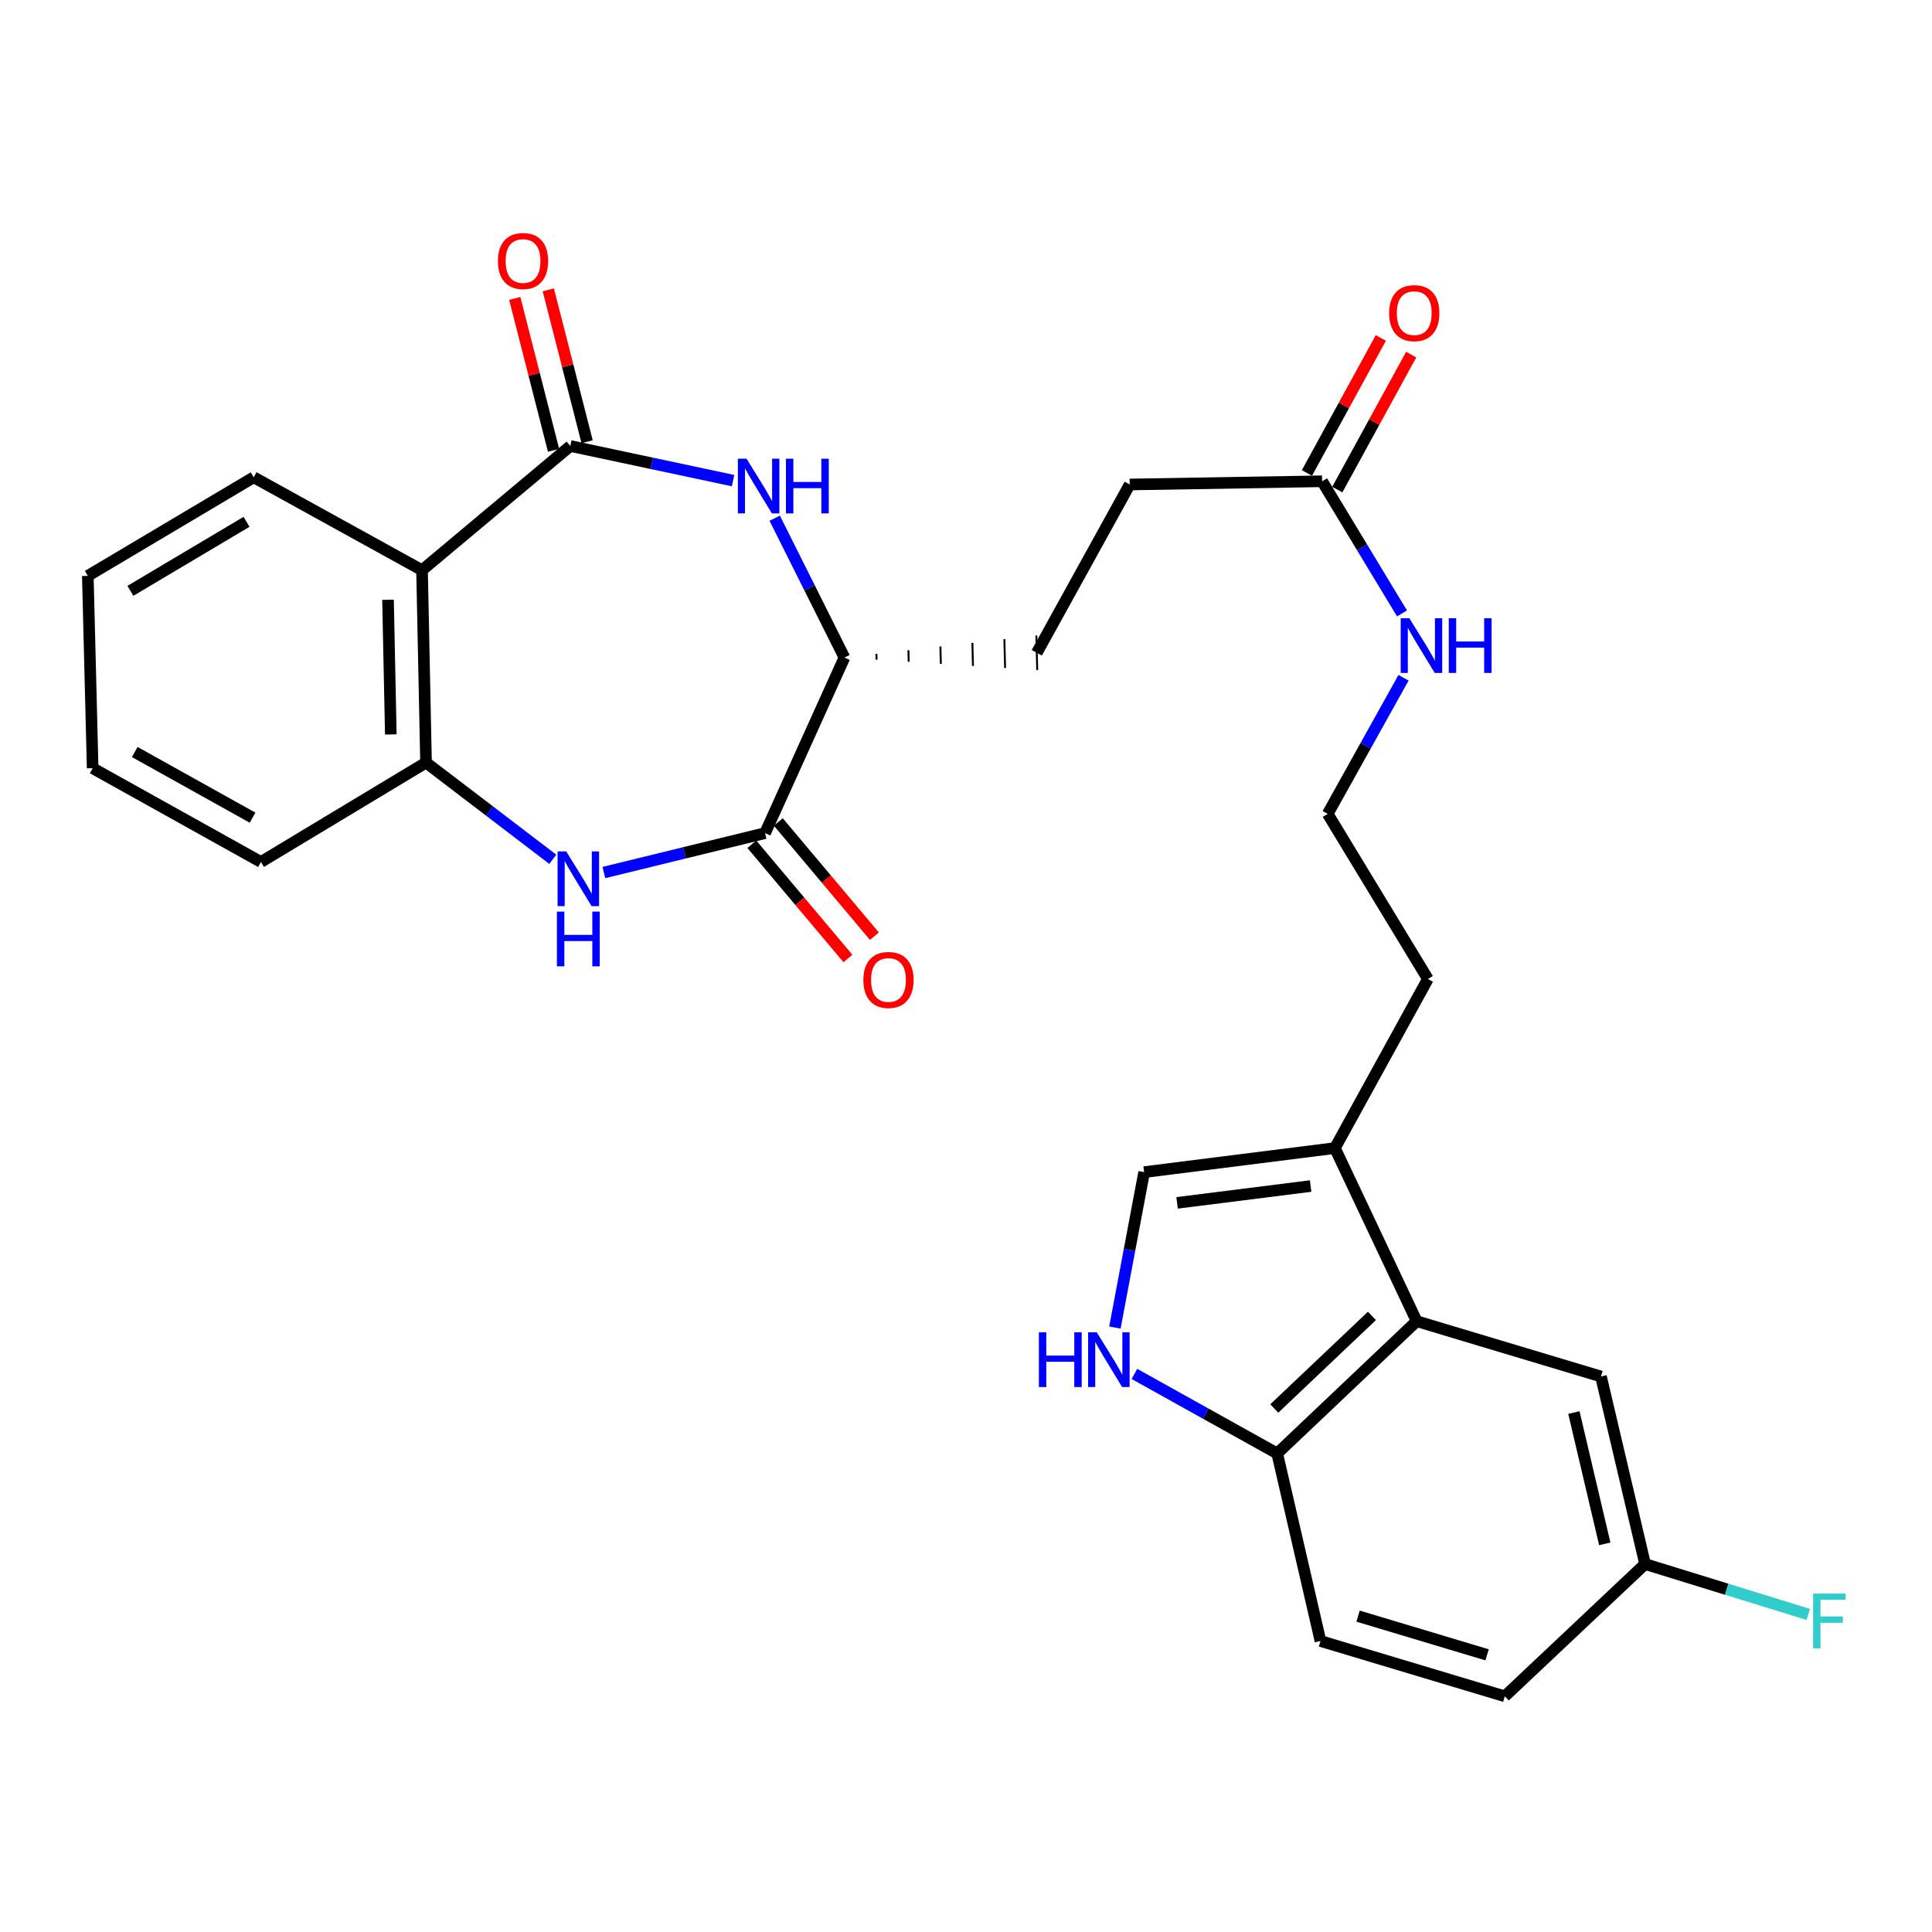 <?xml version='1.0' encoding='iso-8859-1'?>
<svg version='1.1' baseProfile='full'
              xmlns='http://www.w3.org/2000/svg'
                      xmlns:rdkit='http://www.rdkit.org/xml'
                      xmlns:xlink='http://www.w3.org/1999/xlink'
                  xml:space='preserve'
width='1000px' height='1000px' viewBox='0 0 1000 1000'>
<!-- END OF HEADER -->
<rect style='opacity:1.0;fill:#FFFFFF;stroke:none' width='1000' height='1000' x='0' y='0'> </rect>
<path class='bond-1' d='M 295.2,230.849 L 337.317,239.81' style='fill:none;fill-rule:evenodd;stroke:#000000;stroke-width:6px;stroke-linecap:butt;stroke-linejoin:miter;stroke-opacity:1' />
<path class='bond-1' d='M 337.317,239.81 L 379.434,248.771' style='fill:none;fill-rule:evenodd;stroke:#0000FF;stroke-width:6px;stroke-linecap:butt;stroke-linejoin:miter;stroke-opacity:1' />
<path class='bond-2' d='M 295.2,230.849 L 218.443,295.132' style='fill:none;fill-rule:evenodd;stroke:#000000;stroke-width:6px;stroke-linecap:butt;stroke-linejoin:miter;stroke-opacity:1' />
<path class='bond-12' d='M 303.881,228.631 L 293.842,189.331' style='fill:none;fill-rule:evenodd;stroke:#000000;stroke-width:6px;stroke-linecap:butt;stroke-linejoin:miter;stroke-opacity:1' />
<path class='bond-12' d='M 293.842,189.331 L 283.803,150.032' style='fill:none;fill-rule:evenodd;stroke:#FF0000;stroke-width:6px;stroke-linecap:butt;stroke-linejoin:miter;stroke-opacity:1' />
<path class='bond-12' d='M 286.519,233.067 L 276.479,193.767' style='fill:none;fill-rule:evenodd;stroke:#000000;stroke-width:6px;stroke-linecap:butt;stroke-linejoin:miter;stroke-opacity:1' />
<path class='bond-12' d='M 276.479,193.767 L 266.44,154.467' style='fill:none;fill-rule:evenodd;stroke:#FF0000;stroke-width:6px;stroke-linecap:butt;stroke-linejoin:miter;stroke-opacity:1' />
<path class='bond-0' d='M 286.123,444.772 L 253.318,419.74' style='fill:none;fill-rule:evenodd;stroke:#0000FF;stroke-width:6px;stroke-linecap:butt;stroke-linejoin:miter;stroke-opacity:1' />
<path class='bond-0' d='M 253.318,419.74 L 220.513,394.708' style='fill:none;fill-rule:evenodd;stroke:#000000;stroke-width:6px;stroke-linecap:butt;stroke-linejoin:miter;stroke-opacity:1' />
<path class='bond-29' d='M 312.569,451.623 L 354.285,441.419' style='fill:none;fill-rule:evenodd;stroke:#0000FF;stroke-width:6px;stroke-linecap:butt;stroke-linejoin:miter;stroke-opacity:1' />
<path class='bond-29' d='M 354.285,441.419 L 396,431.215' style='fill:none;fill-rule:evenodd;stroke:#000000;stroke-width:6px;stroke-linecap:butt;stroke-linejoin:miter;stroke-opacity:1' />
<path class='bond-7' d='M 400.99,268.228 L 419.034,304.294' style='fill:none;fill-rule:evenodd;stroke:#0000FF;stroke-width:6px;stroke-linecap:butt;stroke-linejoin:miter;stroke-opacity:1' />
<path class='bond-7' d='M 419.034,304.294 L 437.077,340.36' style='fill:none;fill-rule:evenodd;stroke:#000000;stroke-width:6px;stroke-linecap:butt;stroke-linejoin:miter;stroke-opacity:1' />
<path class='bond-4' d='M 218.443,295.132 L 220.513,394.708' style='fill:none;fill-rule:evenodd;stroke:#000000;stroke-width:6px;stroke-linecap:butt;stroke-linejoin:miter;stroke-opacity:1' />
<path class='bond-4' d='M 200.837,310.441 L 202.286,380.144' style='fill:none;fill-rule:evenodd;stroke:#000000;stroke-width:6px;stroke-linecap:butt;stroke-linejoin:miter;stroke-opacity:1' />
<path class='bond-23' d='M 218.443,295.132 L 131.321,247.037' style='fill:none;fill-rule:evenodd;stroke:#000000;stroke-width:6px;stroke-linecap:butt;stroke-linejoin:miter;stroke-opacity:1' />
<path class='bond-3' d='M 396,431.215 L 437.077,340.36' style='fill:none;fill-rule:evenodd;stroke:#000000;stroke-width:6px;stroke-linecap:butt;stroke-linejoin:miter;stroke-opacity:1' />
<path class='bond-13' d='M 389.143,436.983 L 414.014,466.548' style='fill:none;fill-rule:evenodd;stroke:#000000;stroke-width:6px;stroke-linecap:butt;stroke-linejoin:miter;stroke-opacity:1' />
<path class='bond-13' d='M 414.014,466.548 L 438.885,496.113' style='fill:none;fill-rule:evenodd;stroke:#FF0000;stroke-width:6px;stroke-linecap:butt;stroke-linejoin:miter;stroke-opacity:1' />
<path class='bond-13' d='M 402.857,425.447 L 427.728,455.012' style='fill:none;fill-rule:evenodd;stroke:#000000;stroke-width:6px;stroke-linecap:butt;stroke-linejoin:miter;stroke-opacity:1' />
<path class='bond-13' d='M 427.728,455.012 L 452.599,484.577' style='fill:none;fill-rule:evenodd;stroke:#FF0000;stroke-width:6px;stroke-linecap:butt;stroke-linejoin:miter;stroke-opacity:1' />
<path class='bond-26' d='M 220.513,394.708 L 135.065,446.158' style='fill:none;fill-rule:evenodd;stroke:#000000;stroke-width:6px;stroke-linecap:butt;stroke-linejoin:miter;stroke-opacity:1' />
<path class='bond-5' d='M 577.074,687.139 L 584.639,646.915' style='fill:none;fill-rule:evenodd;stroke:#0000FF;stroke-width:6px;stroke-linecap:butt;stroke-linejoin:miter;stroke-opacity:1' />
<path class='bond-5' d='M 584.639,646.915 L 592.204,606.692' style='fill:none;fill-rule:evenodd;stroke:#000000;stroke-width:6px;stroke-linecap:butt;stroke-linejoin:miter;stroke-opacity:1' />
<path class='bond-31' d='M 587.179,711.139 L 624.128,731.721' style='fill:none;fill-rule:evenodd;stroke:#0000FF;stroke-width:6px;stroke-linecap:butt;stroke-linejoin:miter;stroke-opacity:1' />
<path class='bond-31' d='M 624.128,731.721 L 661.077,752.302' style='fill:none;fill-rule:evenodd;stroke:#000000;stroke-width:6px;stroke-linecap:butt;stroke-linejoin:miter;stroke-opacity:1' />
<path class='bond-6' d='M 733.265,683.847 L 690.944,594.247' style='fill:none;fill-rule:evenodd;stroke:#000000;stroke-width:6px;stroke-linecap:butt;stroke-linejoin:miter;stroke-opacity:1' />
<path class='bond-10' d='M 733.265,683.847 L 661.077,752.302' style='fill:none;fill-rule:evenodd;stroke:#000000;stroke-width:6px;stroke-linecap:butt;stroke-linejoin:miter;stroke-opacity:1' />
<path class='bond-10' d='M 710.106,681.112 L 659.575,729.03' style='fill:none;fill-rule:evenodd;stroke:#000000;stroke-width:6px;stroke-linecap:butt;stroke-linejoin:miter;stroke-opacity:1' />
<path class='bond-14' d='M 733.265,683.847 L 828.659,712.469' style='fill:none;fill-rule:evenodd;stroke:#000000;stroke-width:6px;stroke-linecap:butt;stroke-linejoin:miter;stroke-opacity:1' />
<path class='bond-16' d='M 453.708,341.44 L 453.634,338.454' style='fill:none;fill-rule:evenodd;stroke:#000000;stroke-width:1.0px;stroke-linecap:butt;stroke-linejoin:miter;stroke-opacity:1' />
<path class='bond-16' d='M 470.34,342.52 L 470.191,336.548' style='fill:none;fill-rule:evenodd;stroke:#000000;stroke-width:1.0px;stroke-linecap:butt;stroke-linejoin:miter;stroke-opacity:1' />
<path class='bond-16' d='M 486.971,343.599 L 486.748,334.642' style='fill:none;fill-rule:evenodd;stroke:#000000;stroke-width:1.0px;stroke-linecap:butt;stroke-linejoin:miter;stroke-opacity:1' />
<path class='bond-16' d='M 503.603,344.679 L 503.305,332.736' style='fill:none;fill-rule:evenodd;stroke:#000000;stroke-width:1.0px;stroke-linecap:butt;stroke-linejoin:miter;stroke-opacity:1' />
<path class='bond-16' d='M 520.234,345.759 L 519.862,330.83' style='fill:none;fill-rule:evenodd;stroke:#000000;stroke-width:1.0px;stroke-linecap:butt;stroke-linejoin:miter;stroke-opacity:1' />
<path class='bond-16' d='M 536.865,346.838 L 536.419,328.924' style='fill:none;fill-rule:evenodd;stroke:#000000;stroke-width:1.0px;stroke-linecap:butt;stroke-linejoin:miter;stroke-opacity:1' />
<path class='bond-8' d='M 592.204,606.692 L 690.944,594.247' style='fill:none;fill-rule:evenodd;stroke:#000000;stroke-width:6px;stroke-linecap:butt;stroke-linejoin:miter;stroke-opacity:1' />
<path class='bond-8' d='M 609.256,622.604 L 678.374,613.893' style='fill:none;fill-rule:evenodd;stroke:#000000;stroke-width:6px;stroke-linecap:butt;stroke-linejoin:miter;stroke-opacity:1' />
<path class='bond-9' d='M 690.944,594.247 L 739.069,506.718' style='fill:none;fill-rule:evenodd;stroke:#000000;stroke-width:6px;stroke-linecap:butt;stroke-linejoin:miter;stroke-opacity:1' />
<path class='bond-17' d='M 661.077,752.302 L 683.477,849.378' style='fill:none;fill-rule:evenodd;stroke:#000000;stroke-width:6px;stroke-linecap:butt;stroke-linejoin:miter;stroke-opacity:1' />
<path class='bond-11' d='M 684.323,249.107 L 584.738,250.77' style='fill:none;fill-rule:evenodd;stroke:#000000;stroke-width:6px;stroke-linecap:butt;stroke-linejoin:miter;stroke-opacity:1' />
<path class='bond-15' d='M 692.183,253.41 L 711.307,218.476' style='fill:none;fill-rule:evenodd;stroke:#000000;stroke-width:6px;stroke-linecap:butt;stroke-linejoin:miter;stroke-opacity:1' />
<path class='bond-15' d='M 711.307,218.476 L 730.431,183.541' style='fill:none;fill-rule:evenodd;stroke:#FF0000;stroke-width:6px;stroke-linecap:butt;stroke-linejoin:miter;stroke-opacity:1' />
<path class='bond-15' d='M 676.464,244.805 L 695.588,209.871' style='fill:none;fill-rule:evenodd;stroke:#000000;stroke-width:6px;stroke-linecap:butt;stroke-linejoin:miter;stroke-opacity:1' />
<path class='bond-15' d='M 695.588,209.871 L 714.712,174.936' style='fill:none;fill-rule:evenodd;stroke:#FF0000;stroke-width:6px;stroke-linecap:butt;stroke-linejoin:miter;stroke-opacity:1' />
<path class='bond-18' d='M 684.323,249.107 L 705.001,283.305' style='fill:none;fill-rule:evenodd;stroke:#000000;stroke-width:6px;stroke-linecap:butt;stroke-linejoin:miter;stroke-opacity:1' />
<path class='bond-18' d='M 705.001,283.305 L 725.68,317.503' style='fill:none;fill-rule:evenodd;stroke:#0000FF;stroke-width:6px;stroke-linecap:butt;stroke-linejoin:miter;stroke-opacity:1' />
<path class='bond-19' d='M 828.659,712.469 L 851.497,809.546' style='fill:none;fill-rule:evenodd;stroke:#000000;stroke-width:6px;stroke-linecap:butt;stroke-linejoin:miter;stroke-opacity:1' />
<path class='bond-19' d='M 814.641,731.135 L 830.628,799.088' style='fill:none;fill-rule:evenodd;stroke:#000000;stroke-width:6px;stroke-linecap:butt;stroke-linejoin:miter;stroke-opacity:1' />
<path class='bond-20' d='M 536.642,337.881 L 584.738,250.77' style='fill:none;fill-rule:evenodd;stroke:#000000;stroke-width:6px;stroke-linecap:butt;stroke-linejoin:miter;stroke-opacity:1' />
<path class='bond-32' d='M 683.477,849.378 L 778.881,878.001' style='fill:none;fill-rule:evenodd;stroke:#000000;stroke-width:6px;stroke-linecap:butt;stroke-linejoin:miter;stroke-opacity:1' />
<path class='bond-32' d='M 702.937,836.508 L 769.72,856.543' style='fill:none;fill-rule:evenodd;stroke:#000000;stroke-width:6px;stroke-linecap:butt;stroke-linejoin:miter;stroke-opacity:1' />
<path class='bond-24' d='M 726.465,350.801 L 706.838,386.025' style='fill:none;fill-rule:evenodd;stroke:#0000FF;stroke-width:6px;stroke-linecap:butt;stroke-linejoin:miter;stroke-opacity:1' />
<path class='bond-24' d='M 706.838,386.025 L 687.21,421.249' style='fill:none;fill-rule:evenodd;stroke:#000000;stroke-width:6px;stroke-linecap:butt;stroke-linejoin:miter;stroke-opacity:1' />
<path class='bond-21' d='M 851.497,809.546 L 778.881,878.001' style='fill:none;fill-rule:evenodd;stroke:#000000;stroke-width:6px;stroke-linecap:butt;stroke-linejoin:miter;stroke-opacity:1' />
<path class='bond-22' d='M 851.497,809.546 L 893.736,822.586' style='fill:none;fill-rule:evenodd;stroke:#000000;stroke-width:6px;stroke-linecap:butt;stroke-linejoin:miter;stroke-opacity:1' />
<path class='bond-22' d='M 893.736,822.586 L 935.976,835.625' style='fill:none;fill-rule:evenodd;stroke:#33CCCC;stroke-width:6px;stroke-linecap:butt;stroke-linejoin:miter;stroke-opacity:1' />
<path class='bond-27' d='M 131.321,247.037 L 45.455,298.069' style='fill:none;fill-rule:evenodd;stroke:#000000;stroke-width:6px;stroke-linecap:butt;stroke-linejoin:miter;stroke-opacity:1' />
<path class='bond-27' d='M 127.597,270.096 L 67.49,305.819' style='fill:none;fill-rule:evenodd;stroke:#000000;stroke-width:6px;stroke-linecap:butt;stroke-linejoin:miter;stroke-opacity:1' />
<path class='bond-25' d='M 687.21,421.249 L 739.069,506.718' style='fill:none;fill-rule:evenodd;stroke:#000000;stroke-width:6px;stroke-linecap:butt;stroke-linejoin:miter;stroke-opacity:1' />
<path class='bond-30' d='M 135.065,446.158 L 47.953,397.615' style='fill:none;fill-rule:evenodd;stroke:#000000;stroke-width:6px;stroke-linecap:butt;stroke-linejoin:miter;stroke-opacity:1' />
<path class='bond-30' d='M 130.721,423.223 L 69.743,389.243' style='fill:none;fill-rule:evenodd;stroke:#000000;stroke-width:6px;stroke-linecap:butt;stroke-linejoin:miter;stroke-opacity:1' />
<path class='bond-28' d='M 45.455,298.069 L 47.953,397.615' style='fill:none;fill-rule:evenodd;stroke:#000000;stroke-width:6px;stroke-linecap:butt;stroke-linejoin:miter;stroke-opacity:1' />
<path  class='atom-1' d='M 293.081 440.699
L 302.361 455.699
Q 303.281 457.179, 304.761 459.859
Q 306.241 462.539, 306.321 462.699
L 306.321 440.699
L 310.081 440.699
L 310.081 469.019
L 306.201 469.019
L 296.241 452.619
Q 295.081 450.699, 293.841 448.499
Q 292.641 446.299, 292.281 445.619
L 292.281 469.019
L 288.601 469.019
L 288.601 440.699
L 293.081 440.699
' fill='#0000FF'/>
<path  class='atom-1' d='M 288.261 471.851
L 292.101 471.851
L 292.101 483.891
L 306.581 483.891
L 306.581 471.851
L 310.421 471.851
L 310.421 500.171
L 306.581 500.171
L 306.581 487.091
L 292.101 487.091
L 292.101 500.171
L 288.261 500.171
L 288.261 471.851
' fill='#0000FF'/>
<path  class='atom-2' d='M 386.405 237.426
L 395.685 252.426
Q 396.605 253.906, 398.085 256.586
Q 399.565 259.266, 399.645 259.426
L 399.645 237.426
L 403.405 237.426
L 403.405 265.746
L 399.525 265.746
L 389.565 249.346
Q 388.405 247.426, 387.165 245.226
Q 385.965 243.026, 385.605 242.346
L 385.605 265.746
L 381.925 265.746
L 381.925 237.426
L 386.405 237.426
' fill='#0000FF'/>
<path  class='atom-2' d='M 406.805 237.426
L 410.645 237.426
L 410.645 249.466
L 425.125 249.466
L 425.125 237.426
L 428.965 237.426
L 428.965 265.746
L 425.125 265.746
L 425.125 252.666
L 410.645 252.666
L 410.645 265.746
L 406.805 265.746
L 406.805 237.426
' fill='#0000FF'/>
<path  class='atom-6' d='M 537.726 689.608
L 541.566 689.608
L 541.566 701.648
L 556.046 701.648
L 556.046 689.608
L 559.886 689.608
L 559.886 717.928
L 556.046 717.928
L 556.046 704.848
L 541.566 704.848
L 541.566 717.928
L 537.726 717.928
L 537.726 689.608
' fill='#0000FF'/>
<path  class='atom-6' d='M 567.686 689.608
L 576.966 704.608
Q 577.886 706.088, 579.366 708.768
Q 580.846 711.448, 580.926 711.608
L 580.926 689.608
L 584.686 689.608
L 584.686 717.928
L 580.806 717.928
L 570.846 701.528
Q 569.686 699.608, 568.446 697.408
Q 567.246 695.208, 566.886 694.528
L 566.886 717.928
L 563.206 717.928
L 563.206 689.608
L 567.686 689.608
' fill='#0000FF'/>
<path  class='atom-13' d='M 257.719 135.097
Q 257.719 128.297, 261.079 124.497
Q 264.439 120.697, 270.719 120.697
Q 276.999 120.697, 280.359 124.497
Q 283.719 128.297, 283.719 135.097
Q 283.719 141.977, 280.319 145.897
Q 276.919 149.777, 270.719 149.777
Q 264.479 149.777, 261.079 145.897
Q 257.719 142.017, 257.719 135.097
M 270.719 146.577
Q 275.039 146.577, 277.359 143.697
Q 279.719 140.777, 279.719 135.097
Q 279.719 129.537, 277.359 126.737
Q 275.039 123.897, 270.719 123.897
Q 266.399 123.897, 264.039 126.697
Q 261.719 129.497, 261.719 135.097
Q 261.719 140.817, 264.039 143.697
Q 266.399 146.577, 270.719 146.577
' fill='#FF0000'/>
<path  class='atom-14' d='M 446.875 507.226
Q 446.875 500.426, 450.235 496.626
Q 453.595 492.826, 459.875 492.826
Q 466.155 492.826, 469.515 496.626
Q 472.875 500.426, 472.875 507.226
Q 472.875 514.106, 469.475 518.026
Q 466.075 521.906, 459.875 521.906
Q 453.635 521.906, 450.235 518.026
Q 446.875 514.146, 446.875 507.226
M 459.875 518.706
Q 464.195 518.706, 466.515 515.826
Q 468.875 512.906, 468.875 507.226
Q 468.875 501.666, 466.515 498.866
Q 464.195 496.026, 459.875 496.026
Q 455.555 496.026, 453.195 498.826
Q 450.875 501.626, 450.875 507.226
Q 450.875 512.946, 453.195 515.826
Q 455.555 518.706, 459.875 518.706
' fill='#FF0000'/>
<path  class='atom-16' d='M 719.01 162.076
Q 719.01 155.276, 722.37 151.476
Q 725.73 147.676, 732.01 147.676
Q 738.29 147.676, 741.65 151.476
Q 745.01 155.276, 745.01 162.076
Q 745.01 168.956, 741.61 172.876
Q 738.21 176.756, 732.01 176.756
Q 725.77 176.756, 722.37 172.876
Q 719.01 168.996, 719.01 162.076
M 732.01 173.556
Q 736.33 173.556, 738.65 170.676
Q 741.01 167.756, 741.01 162.076
Q 741.01 156.516, 738.65 153.716
Q 736.33 150.876, 732.01 150.876
Q 727.69 150.876, 725.33 153.676
Q 723.01 156.476, 723.01 162.076
Q 723.01 167.796, 725.33 170.676
Q 727.69 173.556, 732.01 173.556
' fill='#FF0000'/>
<path  class='atom-19' d='M 729.484 319.988
L 738.764 334.988
Q 739.684 336.468, 741.164 339.148
Q 742.644 341.828, 742.724 341.988
L 742.724 319.988
L 746.484 319.988
L 746.484 348.308
L 742.604 348.308
L 732.644 331.908
Q 731.484 329.988, 730.244 327.788
Q 729.044 325.588, 728.684 324.908
L 728.684 348.308
L 725.004 348.308
L 725.004 319.988
L 729.484 319.988
' fill='#0000FF'/>
<path  class='atom-19' d='M 749.884 319.988
L 753.724 319.988
L 753.724 332.028
L 768.204 332.028
L 768.204 319.988
L 772.044 319.988
L 772.044 348.308
L 768.204 348.308
L 768.204 335.228
L 753.724 335.228
L 753.724 348.308
L 749.884 348.308
L 749.884 319.988
' fill='#0000FF'/>
<path  class='atom-23' d='M 938.471 824.835
L 955.311 824.835
L 955.311 828.075
L 942.271 828.075
L 942.271 836.675
L 953.871 836.675
L 953.871 839.955
L 942.271 839.955
L 942.271 853.155
L 938.471 853.155
L 938.471 824.835
' fill='#33CCCC'/>
</svg>
